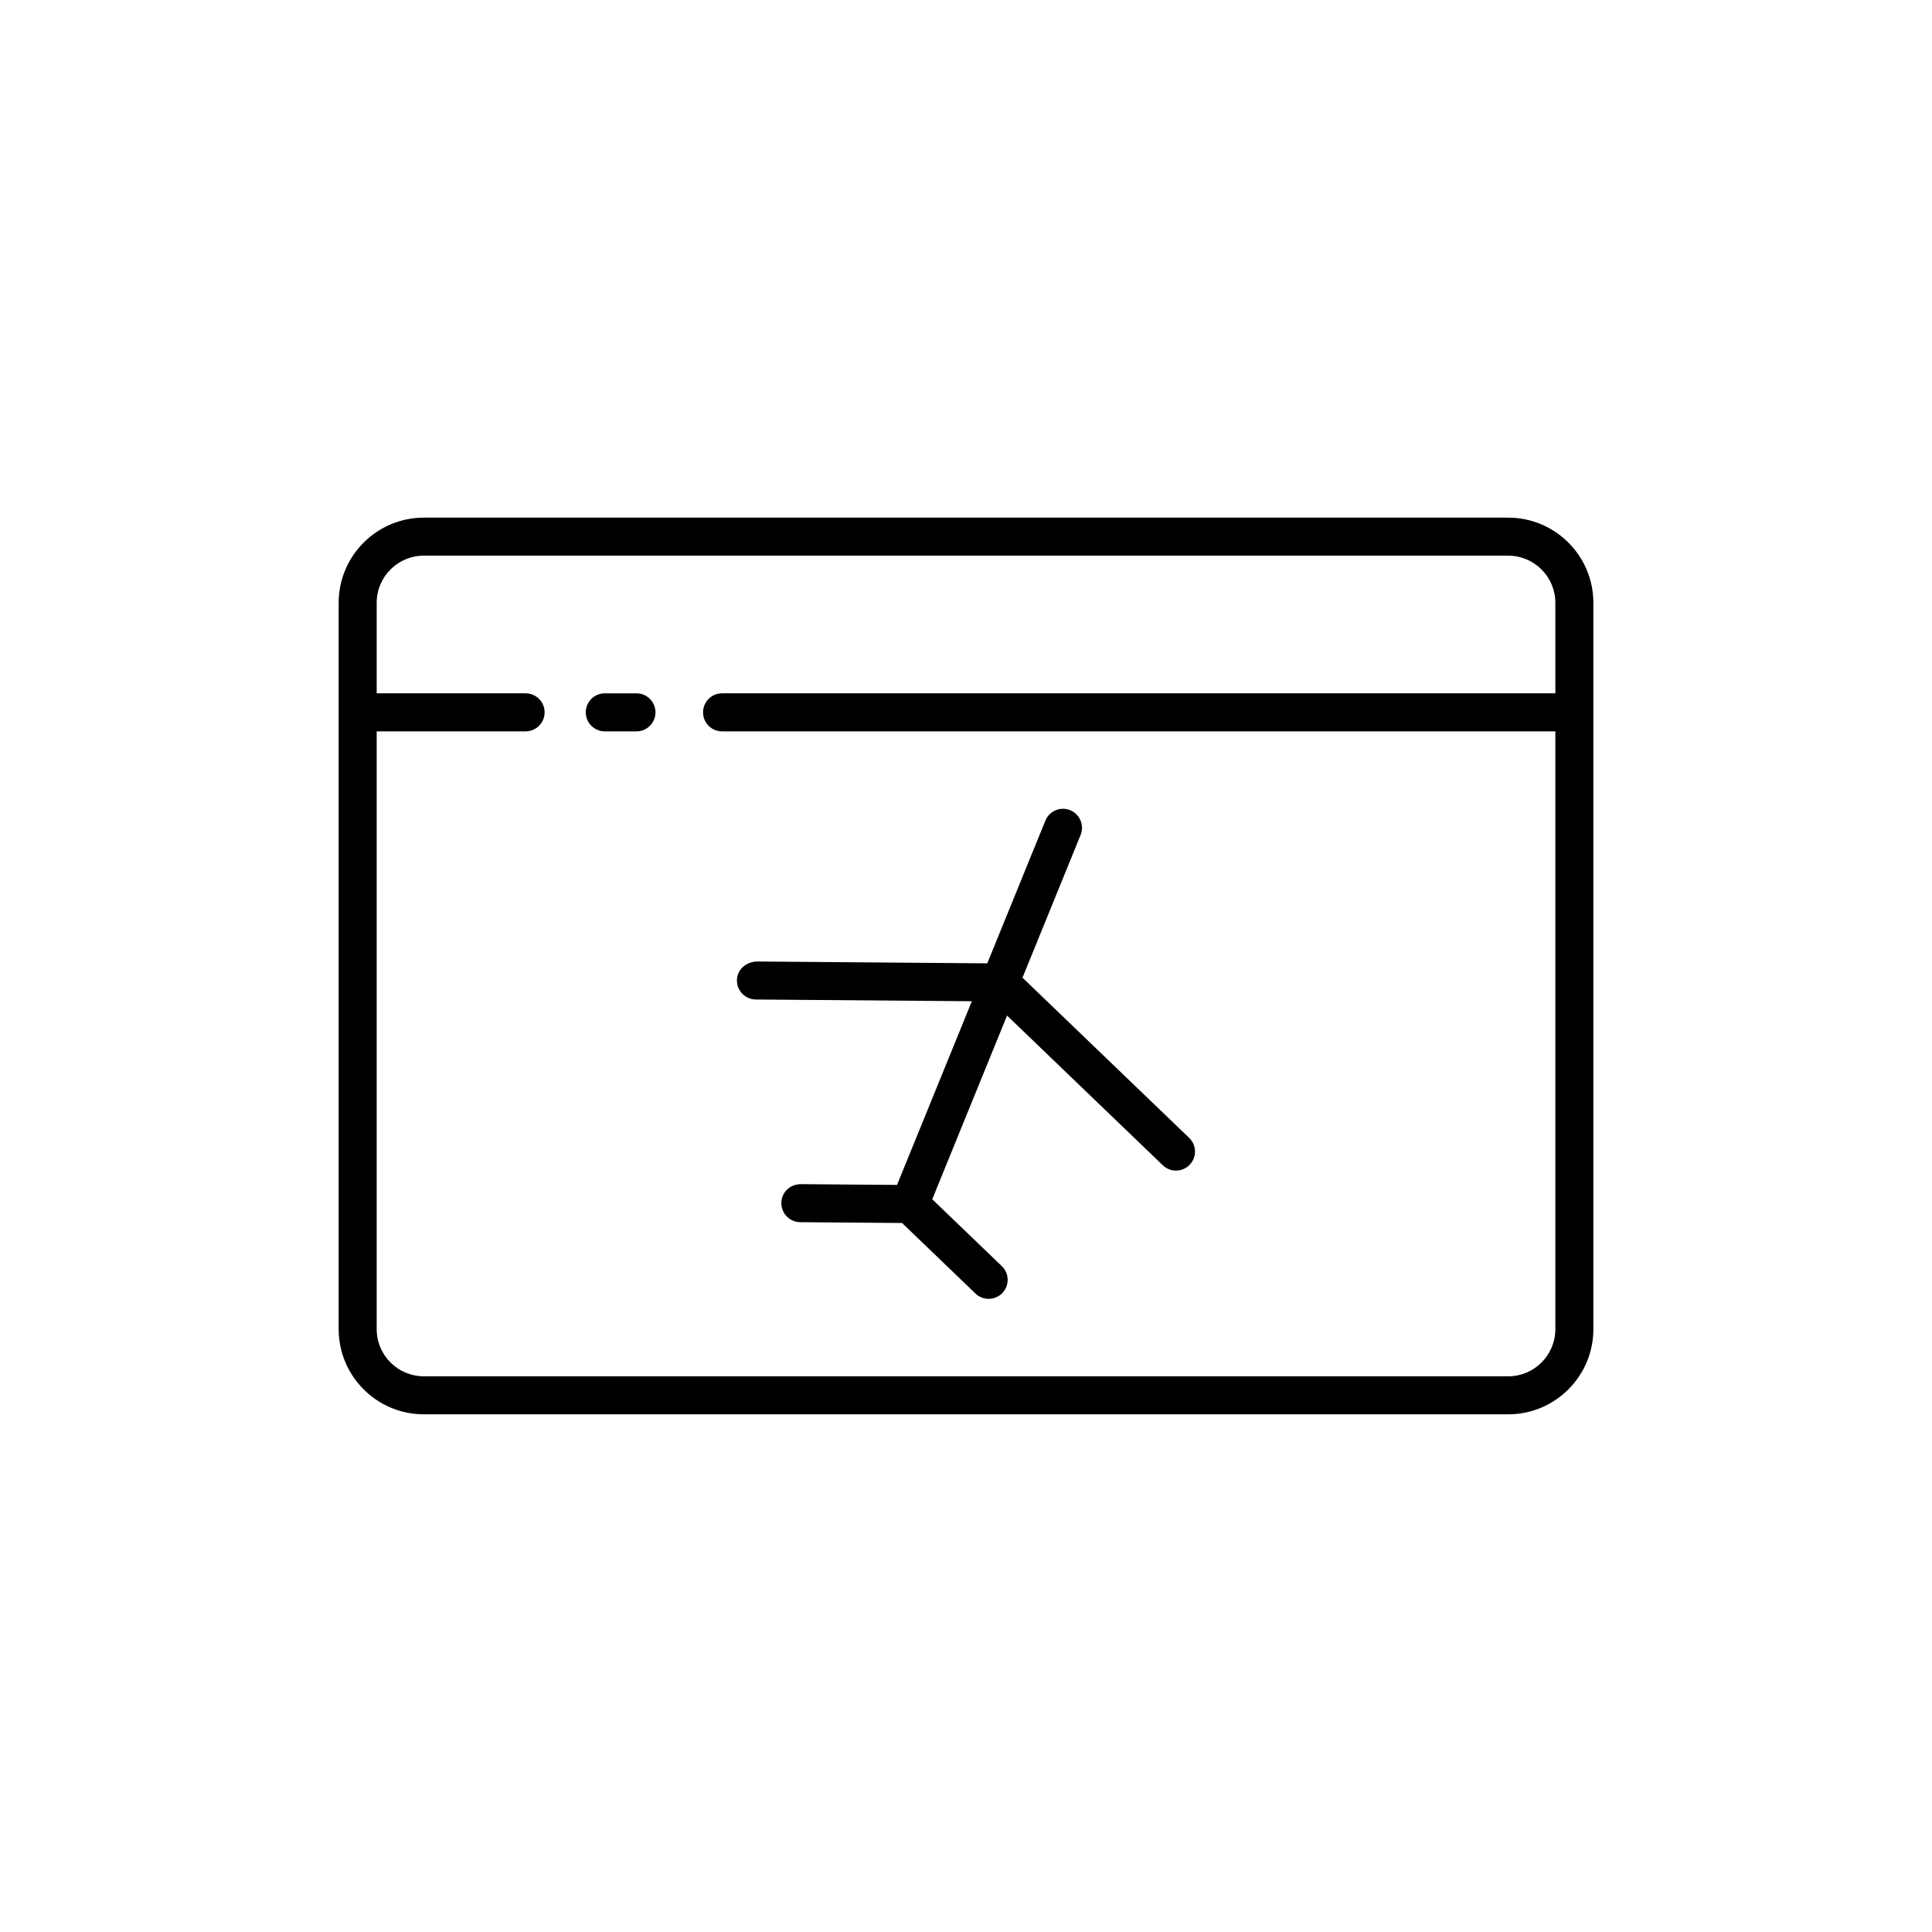 <?xml version="1.0" encoding="UTF-8"?>
<!-- Uploaded to: ICON Repo, www.svgrepo.com, Generator: ICON Repo Mixer Tools -->
<svg fill="#000000" width="800px" height="800px" version="1.1" viewBox="144 144 512 512" xmlns="http://www.w3.org/2000/svg">
 <g>
  <path d="m543.7 281.18h-287.39c-12.438 0-22.559 10.125-22.559 22.566v192.5c0 12.441 10.121 22.562 22.562 22.562h287.39c12.438 0 22.555-10.125 22.555-22.562v-192.5c0-12.441-10.117-22.566-22.559-22.566zm12.484 46.559h-220.83c-2.781 0-5.039 2.254-5.039 5.039 0 2.781 2.254 5.039 5.039 5.039h220.83v158.43c0 6.887-5.602 12.488-12.484 12.488l-287.39-0.004c-6.883 0-12.484-5.602-12.484-12.484v-158.43h39.465c2.781 0 5.039-2.254 5.039-5.039 0-2.781-2.254-5.039-5.039-5.039h-39.465v-23.996c0-6.887 5.602-12.488 12.484-12.488h287.39c6.883 0.004 12.484 5.606 12.484 12.492z"/>
  <path d="m312.67 327.74h-8.395c-2.781 0-5.039 2.254-5.039 5.039 0 2.781 2.254 5.039 5.039 5.039h8.395c2.781 0 5.039-2.254 5.039-5.039 0-2.781-2.254-5.039-5.039-5.039z"/>
  <path d="m344.3 408.88 57.25 0.457-19.828 48.68-25.574-0.203c-2.914 0.082-5.055 2.215-5.078 5-0.023 2.781 2.215 5.055 5 5.078l26.988 0.215 19.457 18.699c0.977 0.938 2.234 1.406 3.492 1.406 1.324 0 2.644-0.52 3.633-1.547 1.926-2.004 1.863-5.195-0.145-7.125l-18.441-17.723 19.828-48.68 41.277 39.676c0.977 0.938 2.234 1.406 3.492 1.406 1.32 0 2.641-0.52 3.633-1.547 1.926-2.004 1.863-5.195-0.145-7.125l-44.168-42.453 15.402-37.816c1.047-2.578-0.188-5.519-2.766-6.566-2.586-1.055-5.519 0.188-6.566 2.766l-15.402 37.816-61.262-0.488c-2.812 0.215-5.055 2.215-5.078 5-0.02 2.777 2.219 5.051 5 5.074z"/>
 </g>
</svg>